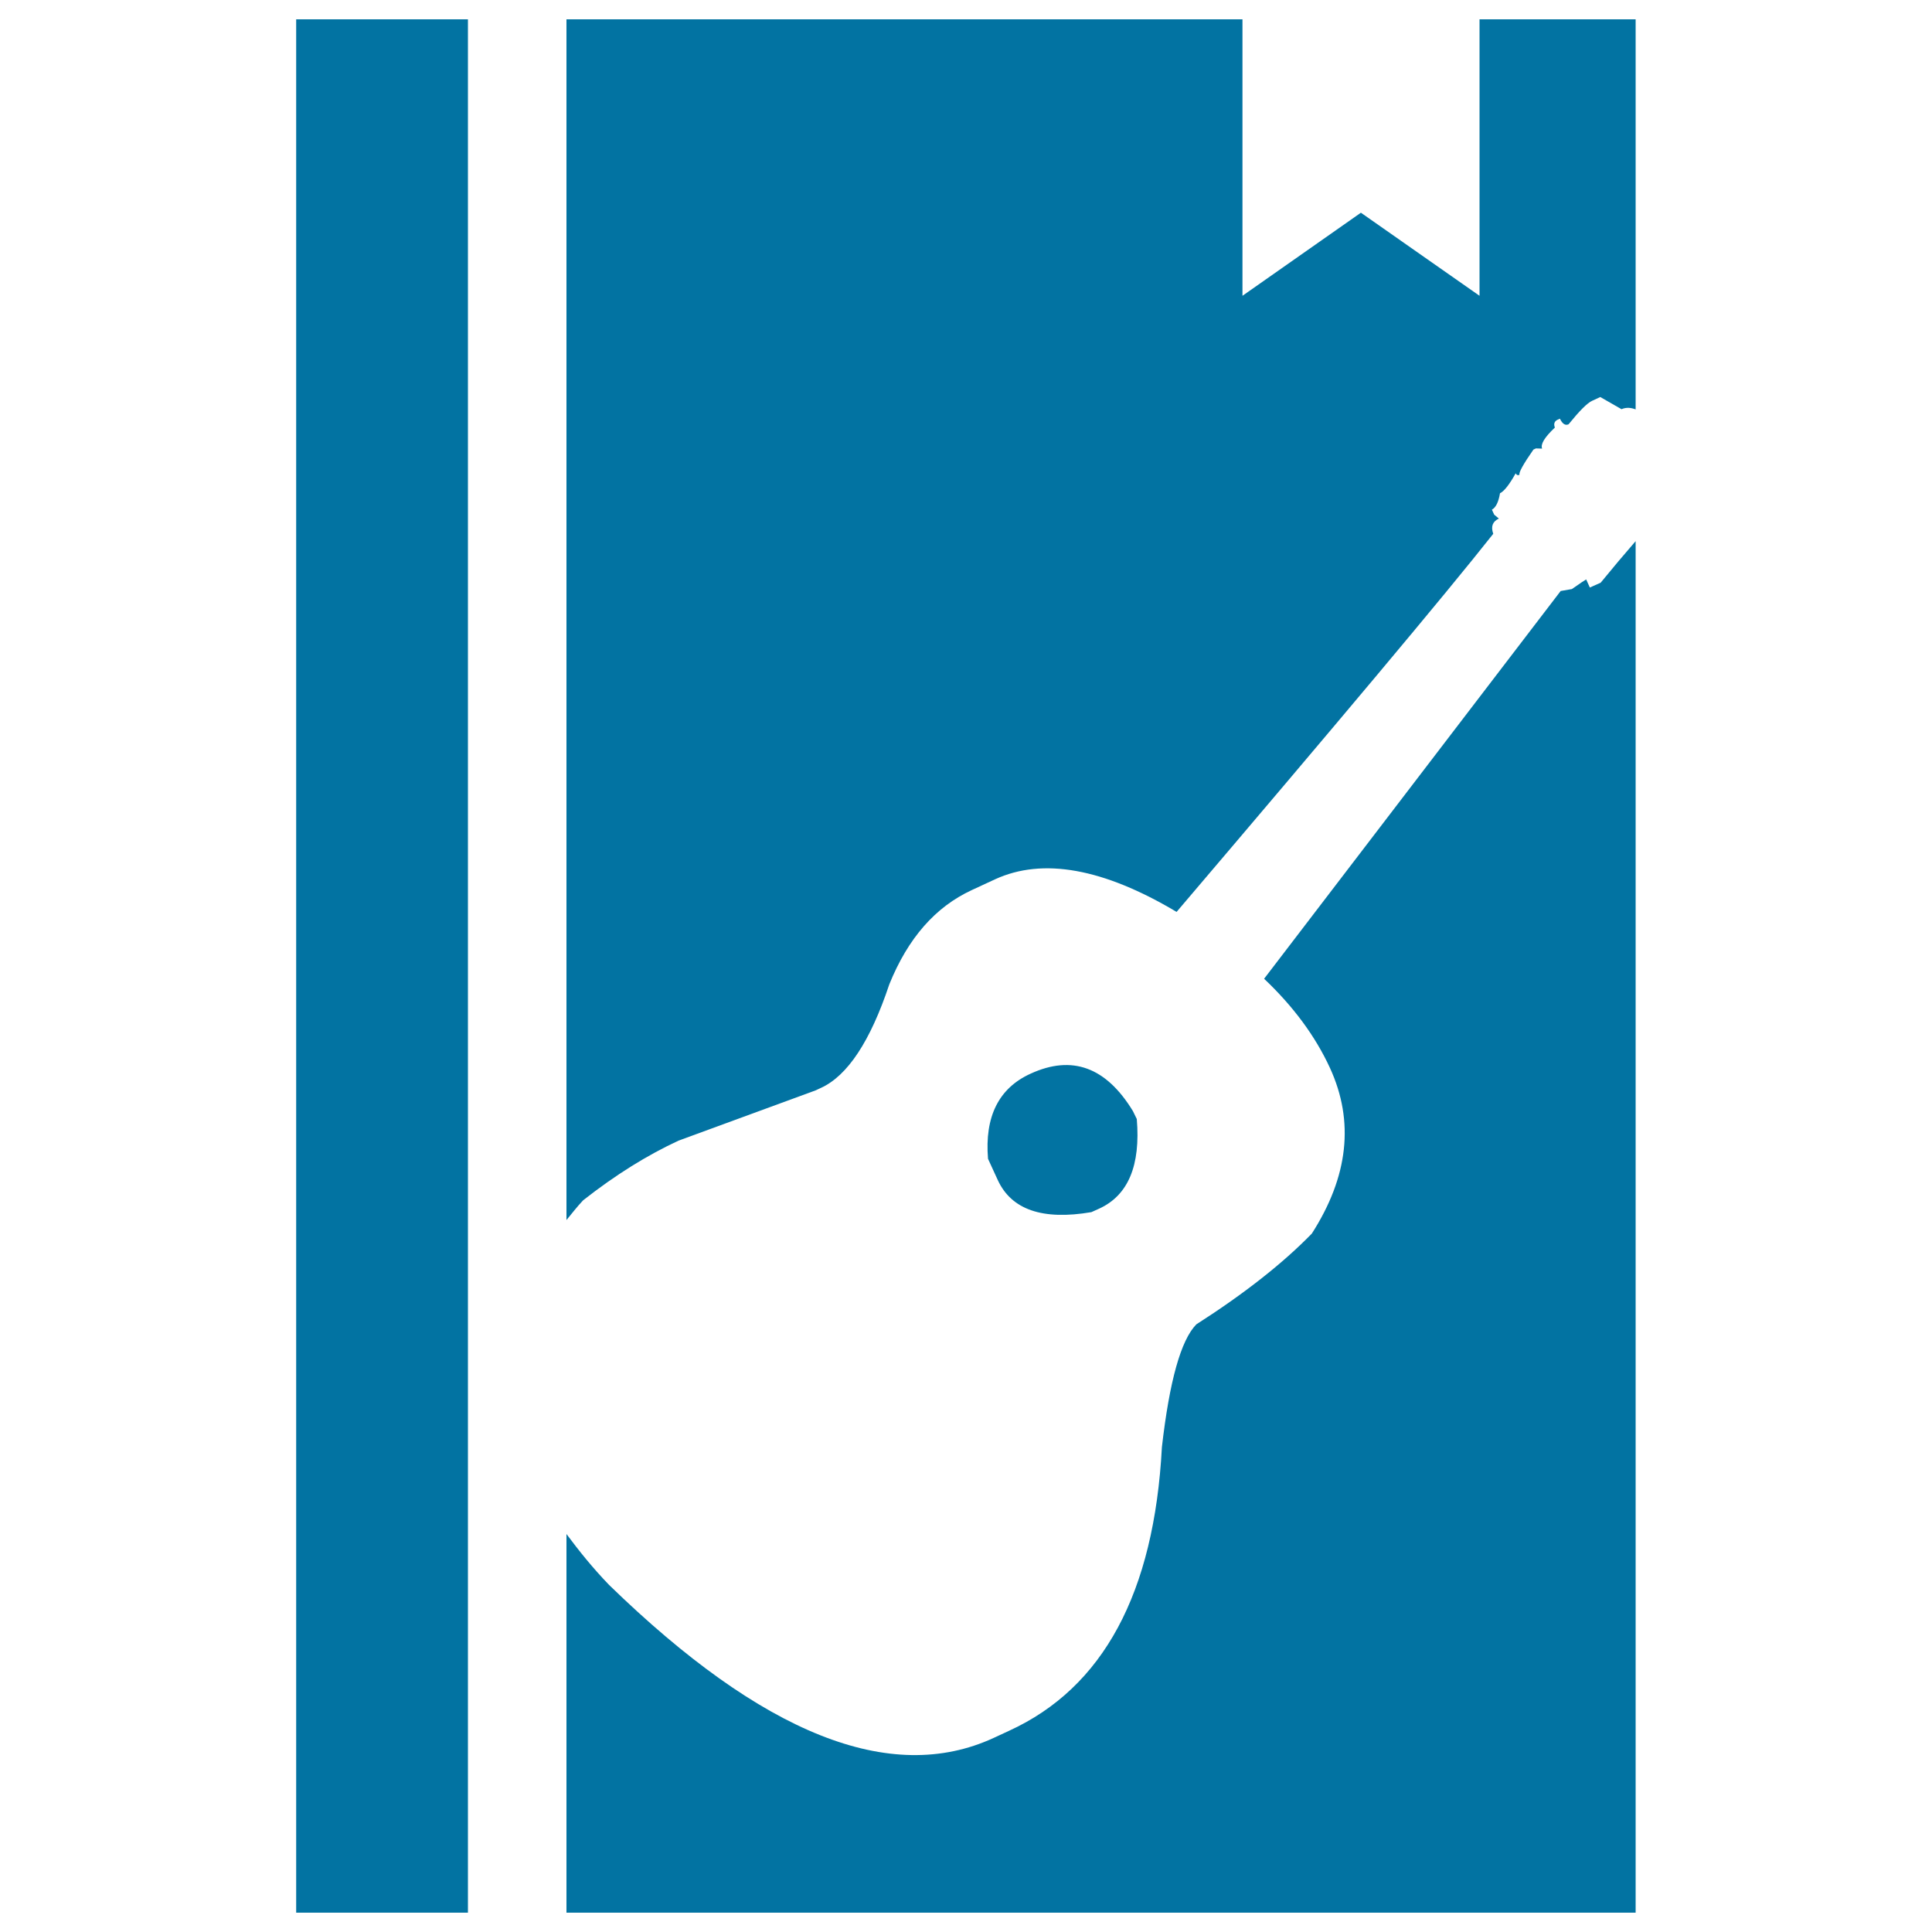 <svg xmlns="http://www.w3.org/2000/svg" viewBox="0 0 1000 1000" style="fill:#0273a2">
<title>Book SVG icon</title>
<g><path d="M846.6,10v201.9c-2.4-0.9-4.8-1.2-7.3-0.1l-11-6.3l-4.1,1.9c-2.6,1.1-6.7,5.3-12.3,12.2c-1.7,0.8-3.2-0.2-4.5-2.9l-1.3,0.6c-1.6,0.8-2,2.2-1.3,4c-5.5,5.2-7.5,8.7-6.6,10.9l-3.2-0.1l-1.3,0.6c-5.3,7.6-7.7,12-7.2,13c-0.8,0.5-1.5,0.2-2-0.7c-3.3,5.9-6,9.3-8.1,10.3c-0.8,4.8-2.3,7.5-4.2,8.5l1.2,2.6l2.4,2c-3.3,1.6-4.2,4.1-2.9,7.9c-25.7,32.5-80.4,97.6-163.9,195.7c-37.9-22.6-69.3-28.2-93.9-16.9l-12.1,5.6c-18.8,8.7-33,24.8-42.7,48.8c-9.8,29.4-21.6,47.3-35.4,53.6l-2.8,1.3l-70.9,26c-16,7.4-32.5,17.6-49.4,30.9c-3.2,3.4-5.8,6.8-8.6,10.2V10h349.9v143.1l61.3-43l61.4,43V10L846.6,10L846.6,10z M564.9,627.4l4-1.8c15.1-6.9,21.5-22.4,19.5-46.4l-2-4.1c-13.9-22.8-31.5-29.2-52.9-19.4c-16.6,7.5-23.9,22.3-22.1,44.1l5,10.9C523.5,626.2,539.7,631.7,564.9,627.4z M822.9,304.1l-1.9-4.2c-0.6,0.3-3.1,2-7.4,5l-5.8,1L654.3,506.6c15.1,14.3,26.5,29.7,34.1,46.2c12.7,27.7,9.5,56.2-9.4,85.7c-14.9,15.3-34.8,31-59.8,47c-8,8.2-13.9,29.4-17.8,63.5c-4,75.6-30.4,124.5-79,146.8l-8.2,3.8c-53.3,24.5-119.5-2-198.9-79.2c-8.6-8.9-15.7-17.8-22.1-26.4v196h553.4V280.1c-5.9,6.8-11.9,13.9-18.1,21.5L822.9,304.1z M153.3,990h88.9V10h-88.9C153.3,10,153.3,990,153.3,990z"/></g>
</svg>